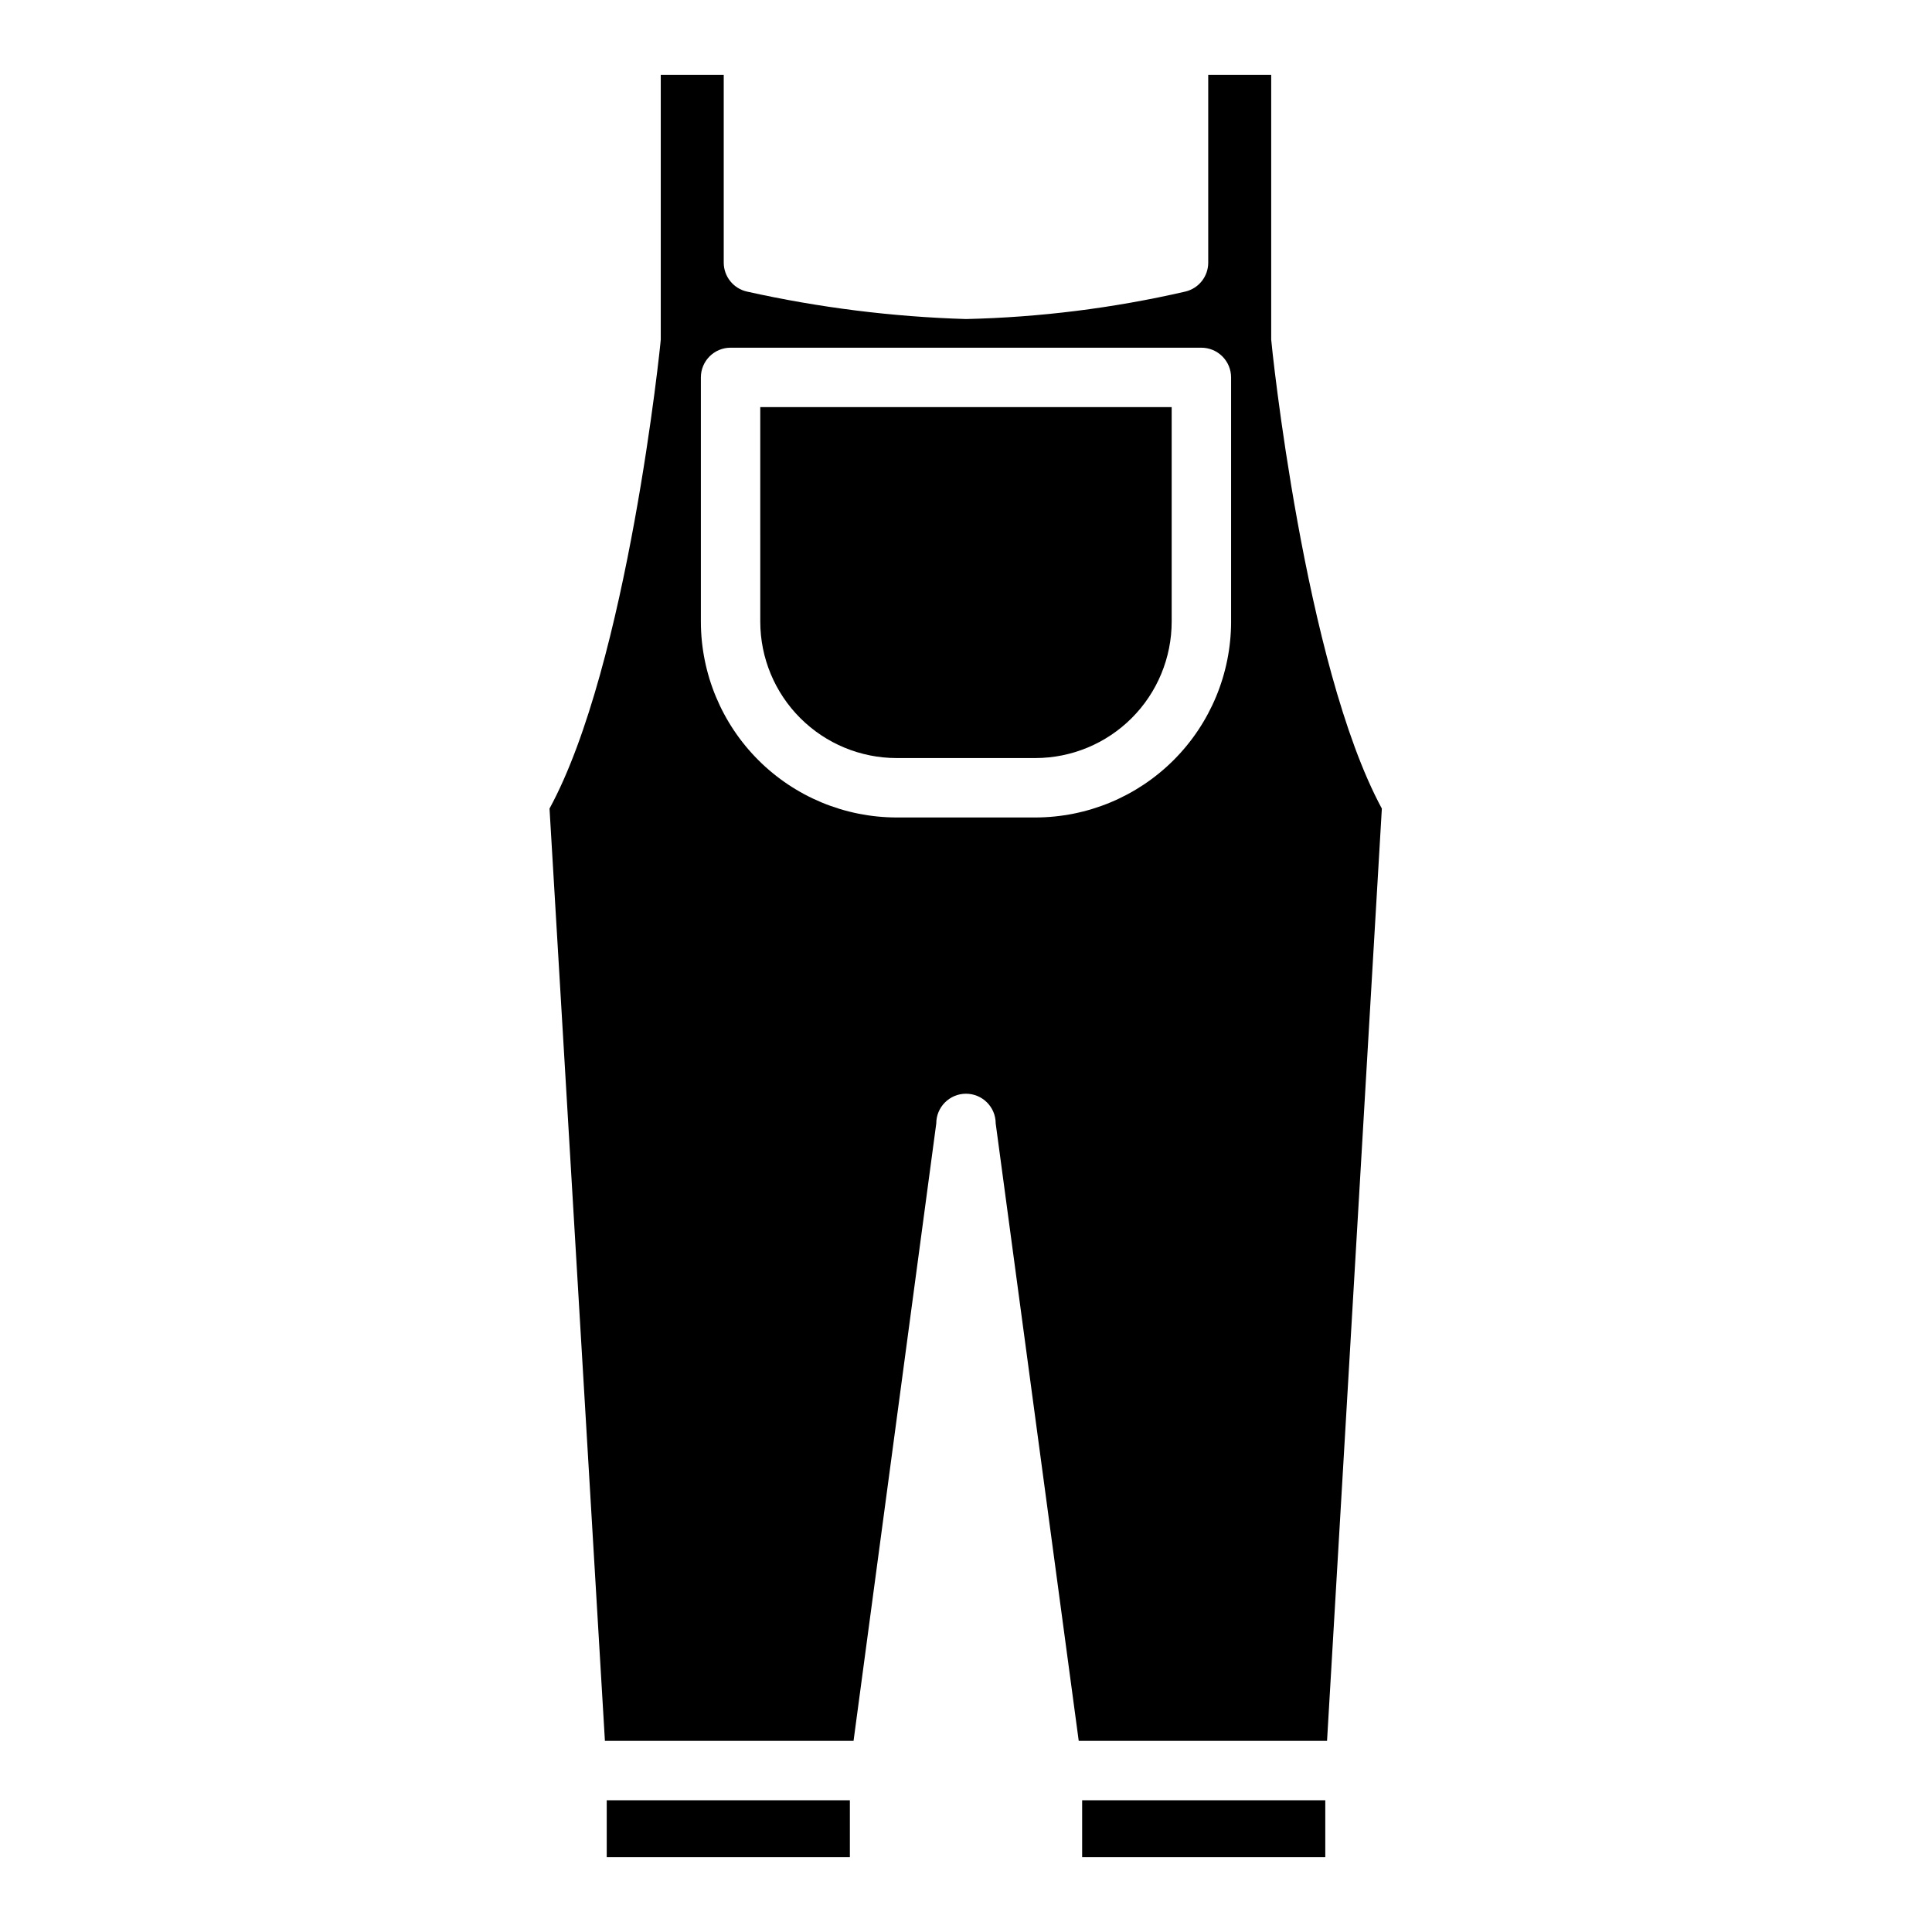<?xml version="1.0" encoding="UTF-8"?>
<!-- Uploaded to: SVG Repo, www.svgrepo.com, Generator: SVG Repo Mixer Tools -->
<svg fill="#000000" width="800px" height="800px" version="1.1" viewBox="144 144 512 512" xmlns="http://www.w3.org/2000/svg">
 <g>
  <path d="m480.88 233.98v-70.141h-16.688v49.754c0.008 3.656-2.504 6.832-6.062 7.676-19.082 4.391-38.559 6.832-58.133 7.281-19.539-0.59-38.98-3.031-58.059-7.281-3.586-0.812-6.137-3.996-6.141-7.676v-49.754h-16.688v70.141c0 0.746-8.738 86.199-29.48 124.3l14.68 247.06h65.891l21.922-163.62c0-4.348 3.527-7.871 7.875-7.871s7.871 3.523 7.871 7.871l22.004 163.62h65.809l14.523-247.06c-20.586-38.102-29.324-123.59-29.324-124.3zm-10.629 74.785h0.004c-0.023 13.754-5.496 26.934-15.219 36.66-9.723 9.723-22.906 15.195-36.66 15.215h-36.762c-13.746-0.02-26.922-5.484-36.645-15.203-9.723-9.715-15.199-22.887-15.23-36.633v-64.785c0-4.348 3.523-7.875 7.871-7.875h124.77-0.004c2.09 0 4.09 0.832 5.566 2.309 1.477 1.477 2.309 3.477 2.309 5.566z"/>
  <path d="m430.78 621.09h64.434v15.074h-64.434z"/>
  <path d="m304.79 621.09h64.434v15.074h-64.434z"/>
  <path d="m345.48 308.8c0.02 9.574 3.836 18.746 10.609 25.512s15.949 10.57 25.523 10.582h36.762c9.586-0.012 18.777-3.828 25.555-10.609 6.773-6.781 10.578-15.977 10.578-25.562v-56.836h-109.03z"/>
 </g>
</svg>